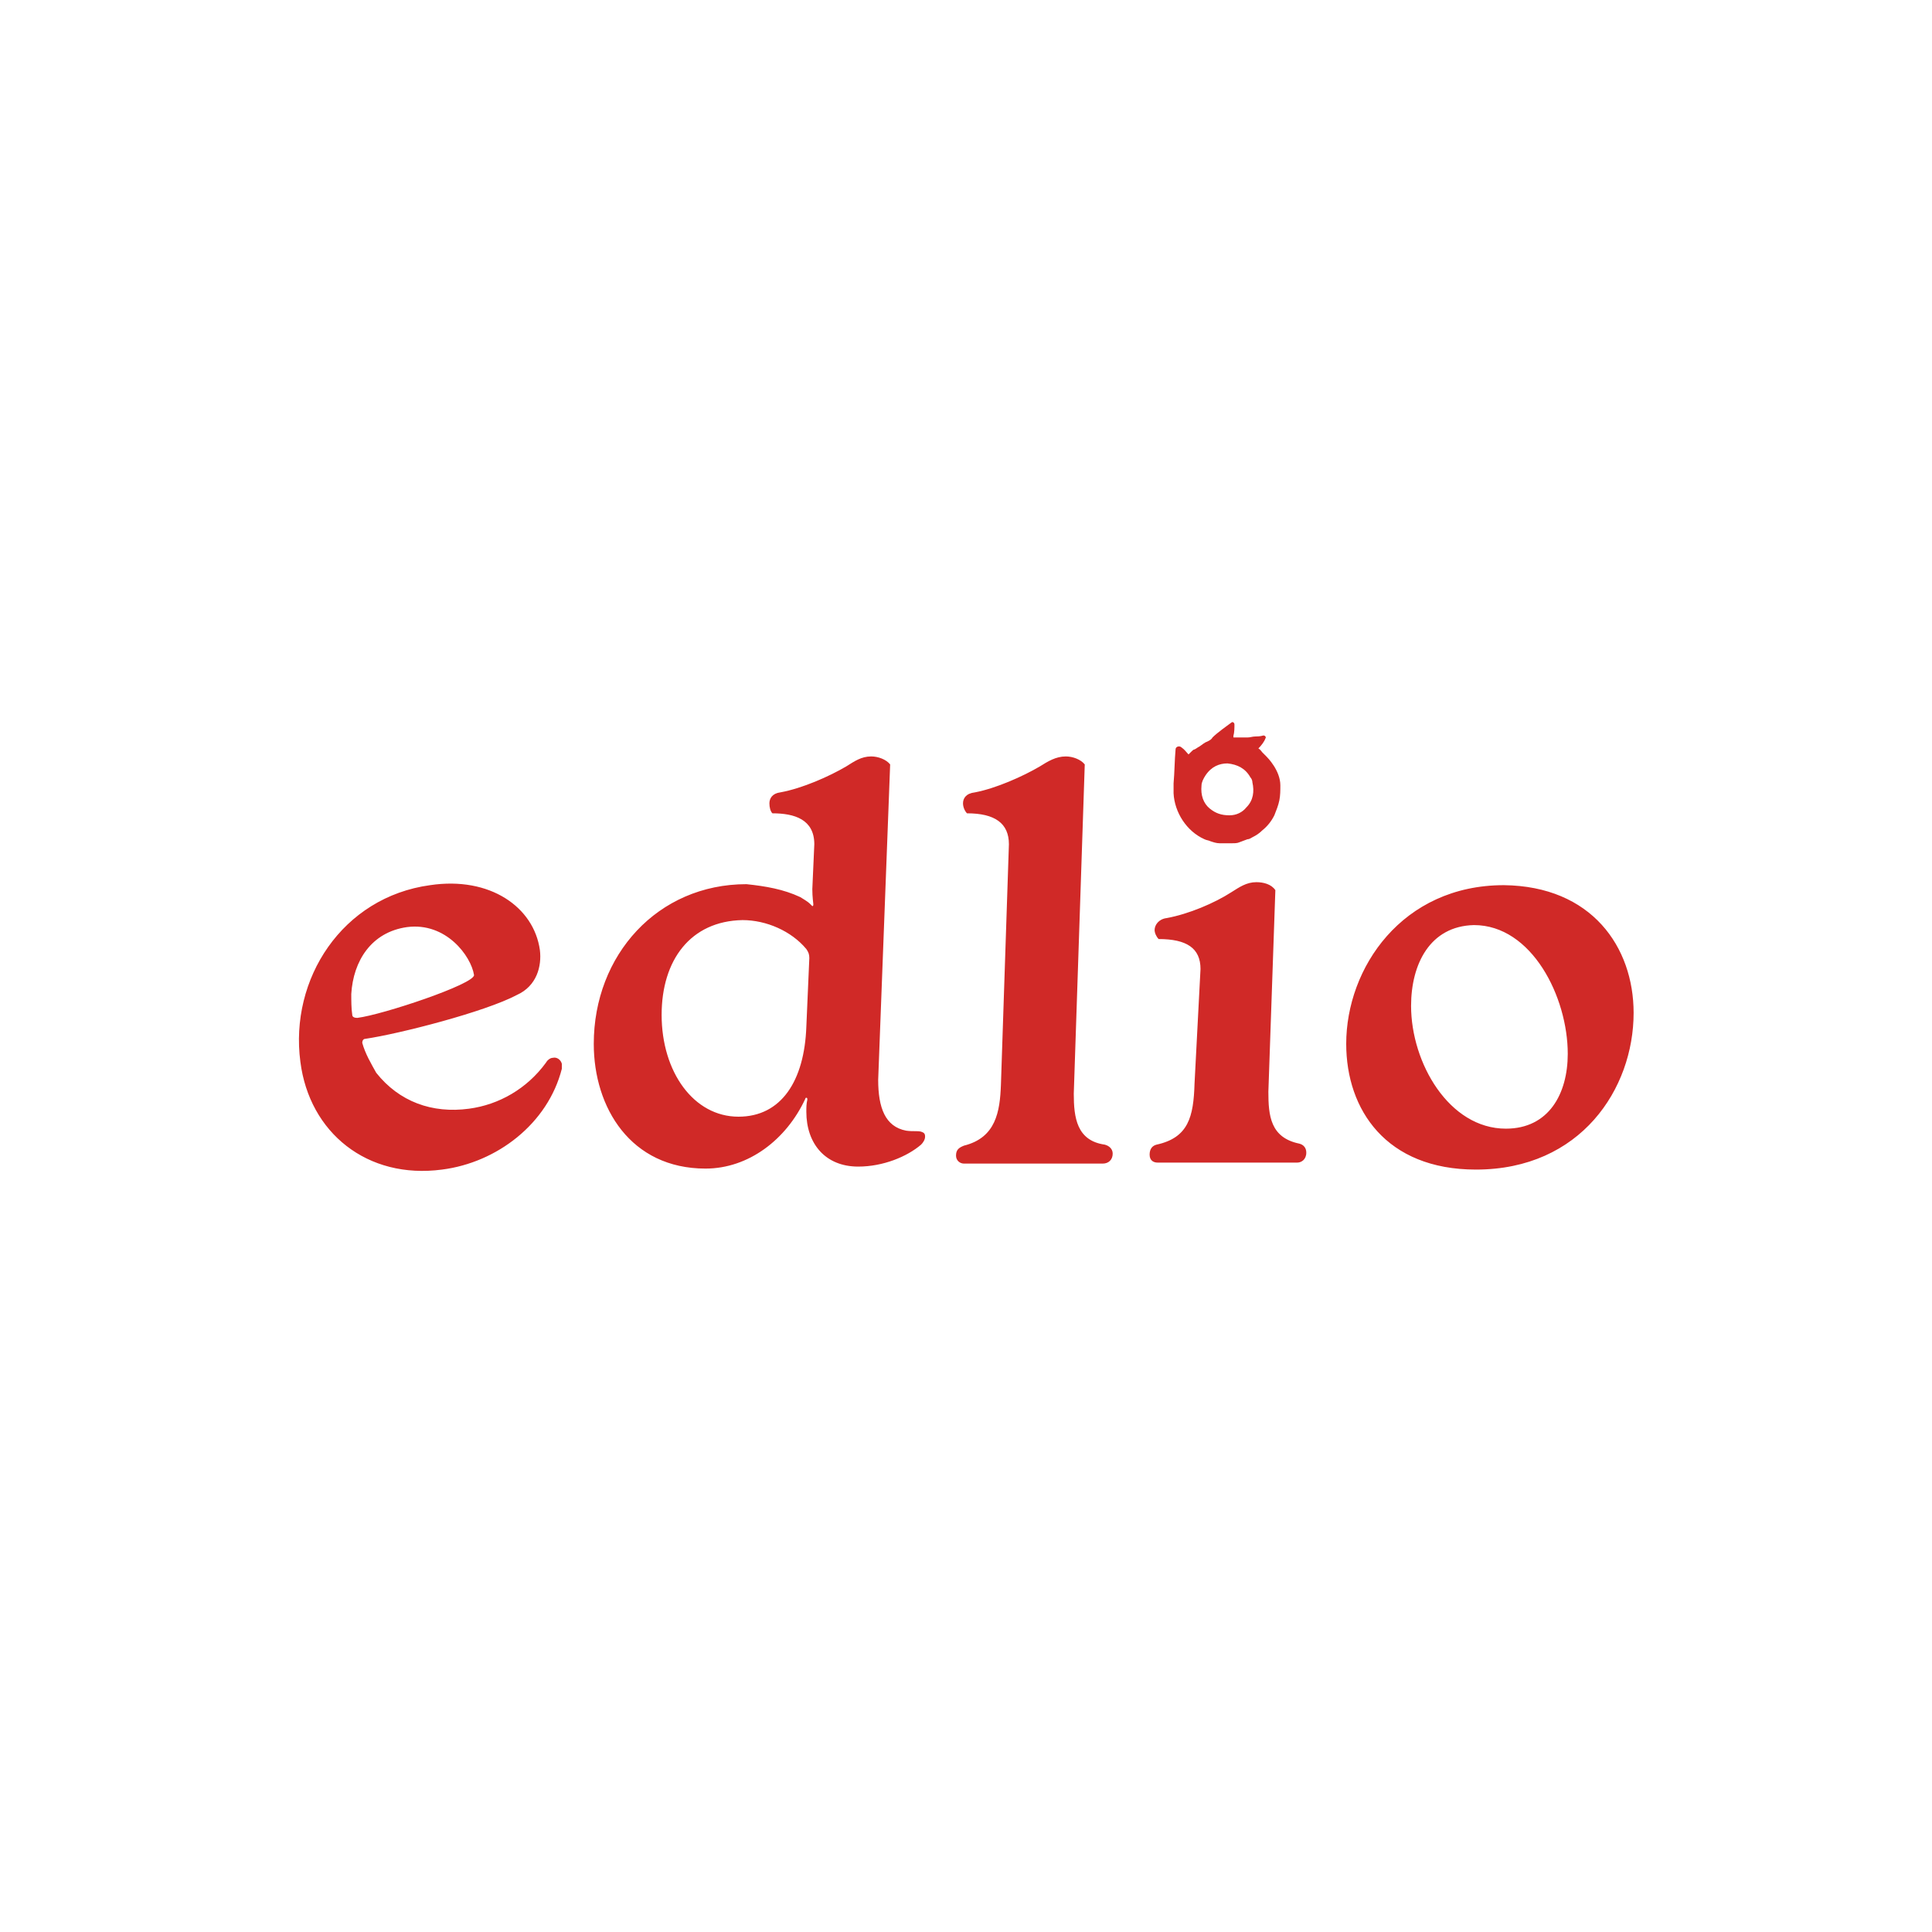 <?xml version="1.0" encoding="utf-8"?>
<!-- Generator: Adobe Illustrator 25.4.1, SVG Export Plug-In . SVG Version: 6.00 Build 0)  -->
<svg version="1.1" id="Layer_1" xmlns="http://www.w3.org/2000/svg" xmlns:xlink="http://www.w3.org/1999/xlink" x="0px" y="0px"
	 viewBox="0 0 193.6 193.6" style="enable-background:new 0 0 193.6 193.6;" xml:space="preserve">
<style type="text/css">
	.st0{fill:#0AA79C;}
	.st1{fill:#EFD5C1;}
	.st2{fill:#D12927;}
	.st3{fill:#BDDFE1;}
	.st4{fill:#D02927;}
	.st5{fill:#F9F4F1;}
	.st6{fill:#F27331;}
	.st7{fill:#F79E68;}
	.st8{fill:#F8A028;}
	.st9{fill:#FAC56C;}
	.st10{fill:#EFD5C0;}
	.st11{fill:#7DBFBE;}
	.st12{fill:#876E6D;}
	.st13{fill:#FFFFFF;stroke:#000000;stroke-width:0.25;stroke-miterlimit:10;}
	.st14{fill:#E04C48;}
	.st15{fill:#EF4D48;}
	.st16{fill:#F2777A;}
	.st17{fill:#F48E8C;}
	.st18{fill:#F4AFB4;}
	.st19{fill:#2D2928;}
	.st20{fill:#FFFFFF;}
	.st21{fill:#F89E68;}
	.st22{fill:#F37431;}
	.st23{fill:#7EBFBE;}
	.st24{fill:#0AA89D;}
	.st25{fill:#D12A27;}
	.st26{fill:#F58F8C;}
	.st27{fill:#F5B0B5;}
	.st28{fill:#F9A129;}
	.st29{fill:#BEE0E2;}
	.st30{fill:#F3787B;}
	.st31{fill:none;stroke:#2D2926;stroke-width:0.25;stroke-miterlimit:10;}
	.st32{fill:none;stroke:#000000;stroke-miterlimit:10;}
	.st33{fill:#C0131D;}
	.st34{fill:#010101;}
	.st35{fill:#FBC66C;}
</style>
<g>
	<path class="st4" d="M141.4,100.8c0,5.7,3.8,12.3,9.5,12.3c4.3,0,6.2-3.5,6.2-7.5c0-5.7-3.6-12.9-9.4-12.9
		C143.3,92.8,141.4,96.6,141.4,100.8 M163.7,101.5c0,7.6-5.3,15.7-15.8,15.7c-9,0-13-6-13-12.6c0-7.6,5.6-15.9,15.8-15.9
		C159.5,88.8,163.7,94.9,163.7,101.5 M123,76.5c-0.8,0-1.6,0.3-2.2,1.2c-0.2,0.3-0.4,0.7-0.4,1c-0.1,1,0.2,1.8,0.8,2.3
		c0.6,0.5,1.2,0.7,2,0.7c0.7,0,1.3-0.3,1.7-0.8c0.7-0.7,0.8-1.6,0.6-2.5c0-0.2-0.1-0.4-0.2-0.5C124.8,77,124,76.6,123,76.5
		 M123.4,72.4c0.1-0.1,0.3,0,0.3,0.2c0,0.3,0,0.8-0.1,1.1c0,0,0,0.1,0,0.2c0.1,0,0.2,0,0.3,0c0.1,0,0.2,0,0.3,0c0.1,0,0.2,0,0.4,0
		c0.1,0,0.3,0,0.4,0c0.3,0,0.5-0.1,0.8-0.1c0.1,0,0.5,0,0.8-0.1c0.2,0,0.3,0.2,0.2,0.3c-0.1,0.3-0.4,0.7-0.7,1
		c0.2,0.1,0.3,0.3,0.4,0.4c0.1,0.1,0.2,0.2,0.4,0.4c0.1,0.1,1.4,1.4,1.4,2.9c0,0.5,0,1-0.1,1.5c-0.1,0.5-0.3,1-0.5,1.5
		c-0.3,0.6-0.7,1.1-1.2,1.5c-0.3,0.3-0.6,0.5-1,0.7c-0.2,0.1-0.3,0.2-0.5,0.2c-0.3,0.1-0.5,0.2-0.8,0.3c-0.2,0.1-0.5,0.1-0.7,0.1
		c-0.3,0-0.6,0-0.9,0c-0.1,0-0.3,0-0.4,0c-0.3,0-0.6-0.1-0.9-0.2c-0.2-0.1-0.4-0.1-0.6-0.2c-1.8-0.8-3-2.7-3.1-4.6c0,0,0-0.1,0-0.1
		c0-0.3,0-0.6,0-0.9c0.1-1.1,0.1-2.3,0.2-3.4c0-0.3,0.4-0.4,0.6-0.2c0.3,0.2,0.5,0.5,0.7,0.7c0.1-0.1,0.2-0.2,0.3-0.3
		c0.1-0.1,0.2-0.2,0.3-0.2c0.2-0.1,0.3-0.2,0.5-0.3c0.3-0.2,0.5-0.4,0.8-0.5c0.2-0.1,0.4-0.2,0.5-0.4C122,73.4,123,72.7,123.4,72.4
		 M119.7,108.6c-0.1,3.3-0.6,5.4-3.8,6.1c-0.4,0.1-0.7,0.4-0.7,1c0,0.6,0.4,0.8,0.8,0.8h14c0.4,0,0.9-0.3,0.9-1
		c0-0.5-0.3-0.8-0.7-0.9c-2.9-0.6-3.1-2.8-3.1-5.2l0.7-20.2c-0.4-0.6-1.2-0.8-1.9-0.8c-1,0-1.7,0.5-2.5,1c-1.7,1.1-4.3,2.2-6.5,2.6
		c-0.8,0.1-1.2,0.7-1.2,1.2c0,0.3,0.2,0.7,0.4,0.9c2.8,0,4.2,0.9,4.2,3L119.7,108.6z M107.6,109.6c0,2.4,0.3,4.7,3.1,5.1
		c0.4,0.1,0.8,0.4,0.8,0.9c0,0.6-0.4,1-1,1H96.6c-0.4,0-0.8-0.3-0.8-0.8c0-0.6,0.3-0.8,0.8-1c3.2-0.8,3.6-3.4,3.7-6.1l0.8-24.1
		c0-2.1-1.4-3.1-4.2-3.1c-0.2-0.2-0.4-0.6-0.4-1c0-0.5,0.3-1,1.2-1.1c2.1-0.4,4.8-1.6,6.5-2.6c0.8-0.5,1.6-1,2.6-1
		c0.7,0,1.5,0.3,1.9,0.8L107.6,109.6z M66.3,101.7c0,5.7,3.2,10.2,7.7,10.2c4.3,0,6.6-3.6,6.8-9l0.3-6.9c0-0.4-0.1-0.6-0.3-0.9
		c-1.5-1.8-4-2.9-6.4-2.9C69.2,92.3,66.3,96.2,66.3,101.7 M80.2,89.9c0.3,0.2,0.7,0.4,1,0.7c0.1,0.1,0.2,0.2,0.2,0.2
		c0.1,0,0.1-0.1,0.1-0.2s-0.1-0.7-0.1-1.5l0.2-4.5c0-2.5-2-3.1-4.2-3.1c-0.2-0.2-0.3-0.6-0.3-1c0-0.5,0.3-1,1.1-1.1
		c2.2-0.4,4.9-1.6,6.6-2.6c0.8-0.5,1.5-1,2.5-1c0.7,0,1.5,0.3,1.9,0.8L88,108.2c0,2.8,0.7,4.7,2.8,5.1c0.7,0.1,1.1,0,1.5,0.1
		c0.3,0.1,0.4,0.2,0.4,0.5c0,0.3-0.2,0.6-0.4,0.8c-1.4,1.2-3.8,2.2-6.3,2.2c-3.3,0-5.2-2.3-5.2-5.5c0-0.4,0-0.8,0.1-1.2
		c0-0.1,0-0.2-0.1-0.2s-0.1,0.1-0.1,0.1c-1.9,4.1-5.7,7-10,7c-7.5,0-11.2-6.1-11.2-12.5c0-8.9,6.4-16,15.3-16
		C76.7,88.8,78.5,89.1,80.2,89.9 M35.2,99.6c0,0.6,0,1.5,0.1,2.1c0,0.2,0.2,0.3,0.5,0.3c2.5-0.3,11.8-3.4,11.7-4.3
		c-0.3-1.9-2.8-5.3-6.7-4.8C37.2,93.4,35.4,96.3,35.2,99.6 M54.1,95.2c0.2,1.6-0.3,3.6-2.3,4.5c-3.2,1.7-11.8,3.9-15.2,4.4
		c-0.2,0-0.3,0.2-0.3,0.4c0.3,1.1,0.9,2.1,1.4,3c2.3,2.9,5.6,4.1,9.3,3.6c3-0.4,5.8-2,7.7-4.6c0.1-0.2,0.4-0.5,0.7-0.5
		c0.4-0.1,0.8,0.2,0.9,0.6c0,0.1,0,0.3,0,0.5c-1.4,5.5-6.5,9.4-12,10.1c-7.5,1-13.3-3.7-14.2-10.8c-1.1-8.3,4.2-16.5,13-17.7
		C49.1,87.8,53.5,90.9,54.1,95.2"/>
</g>
</svg>
